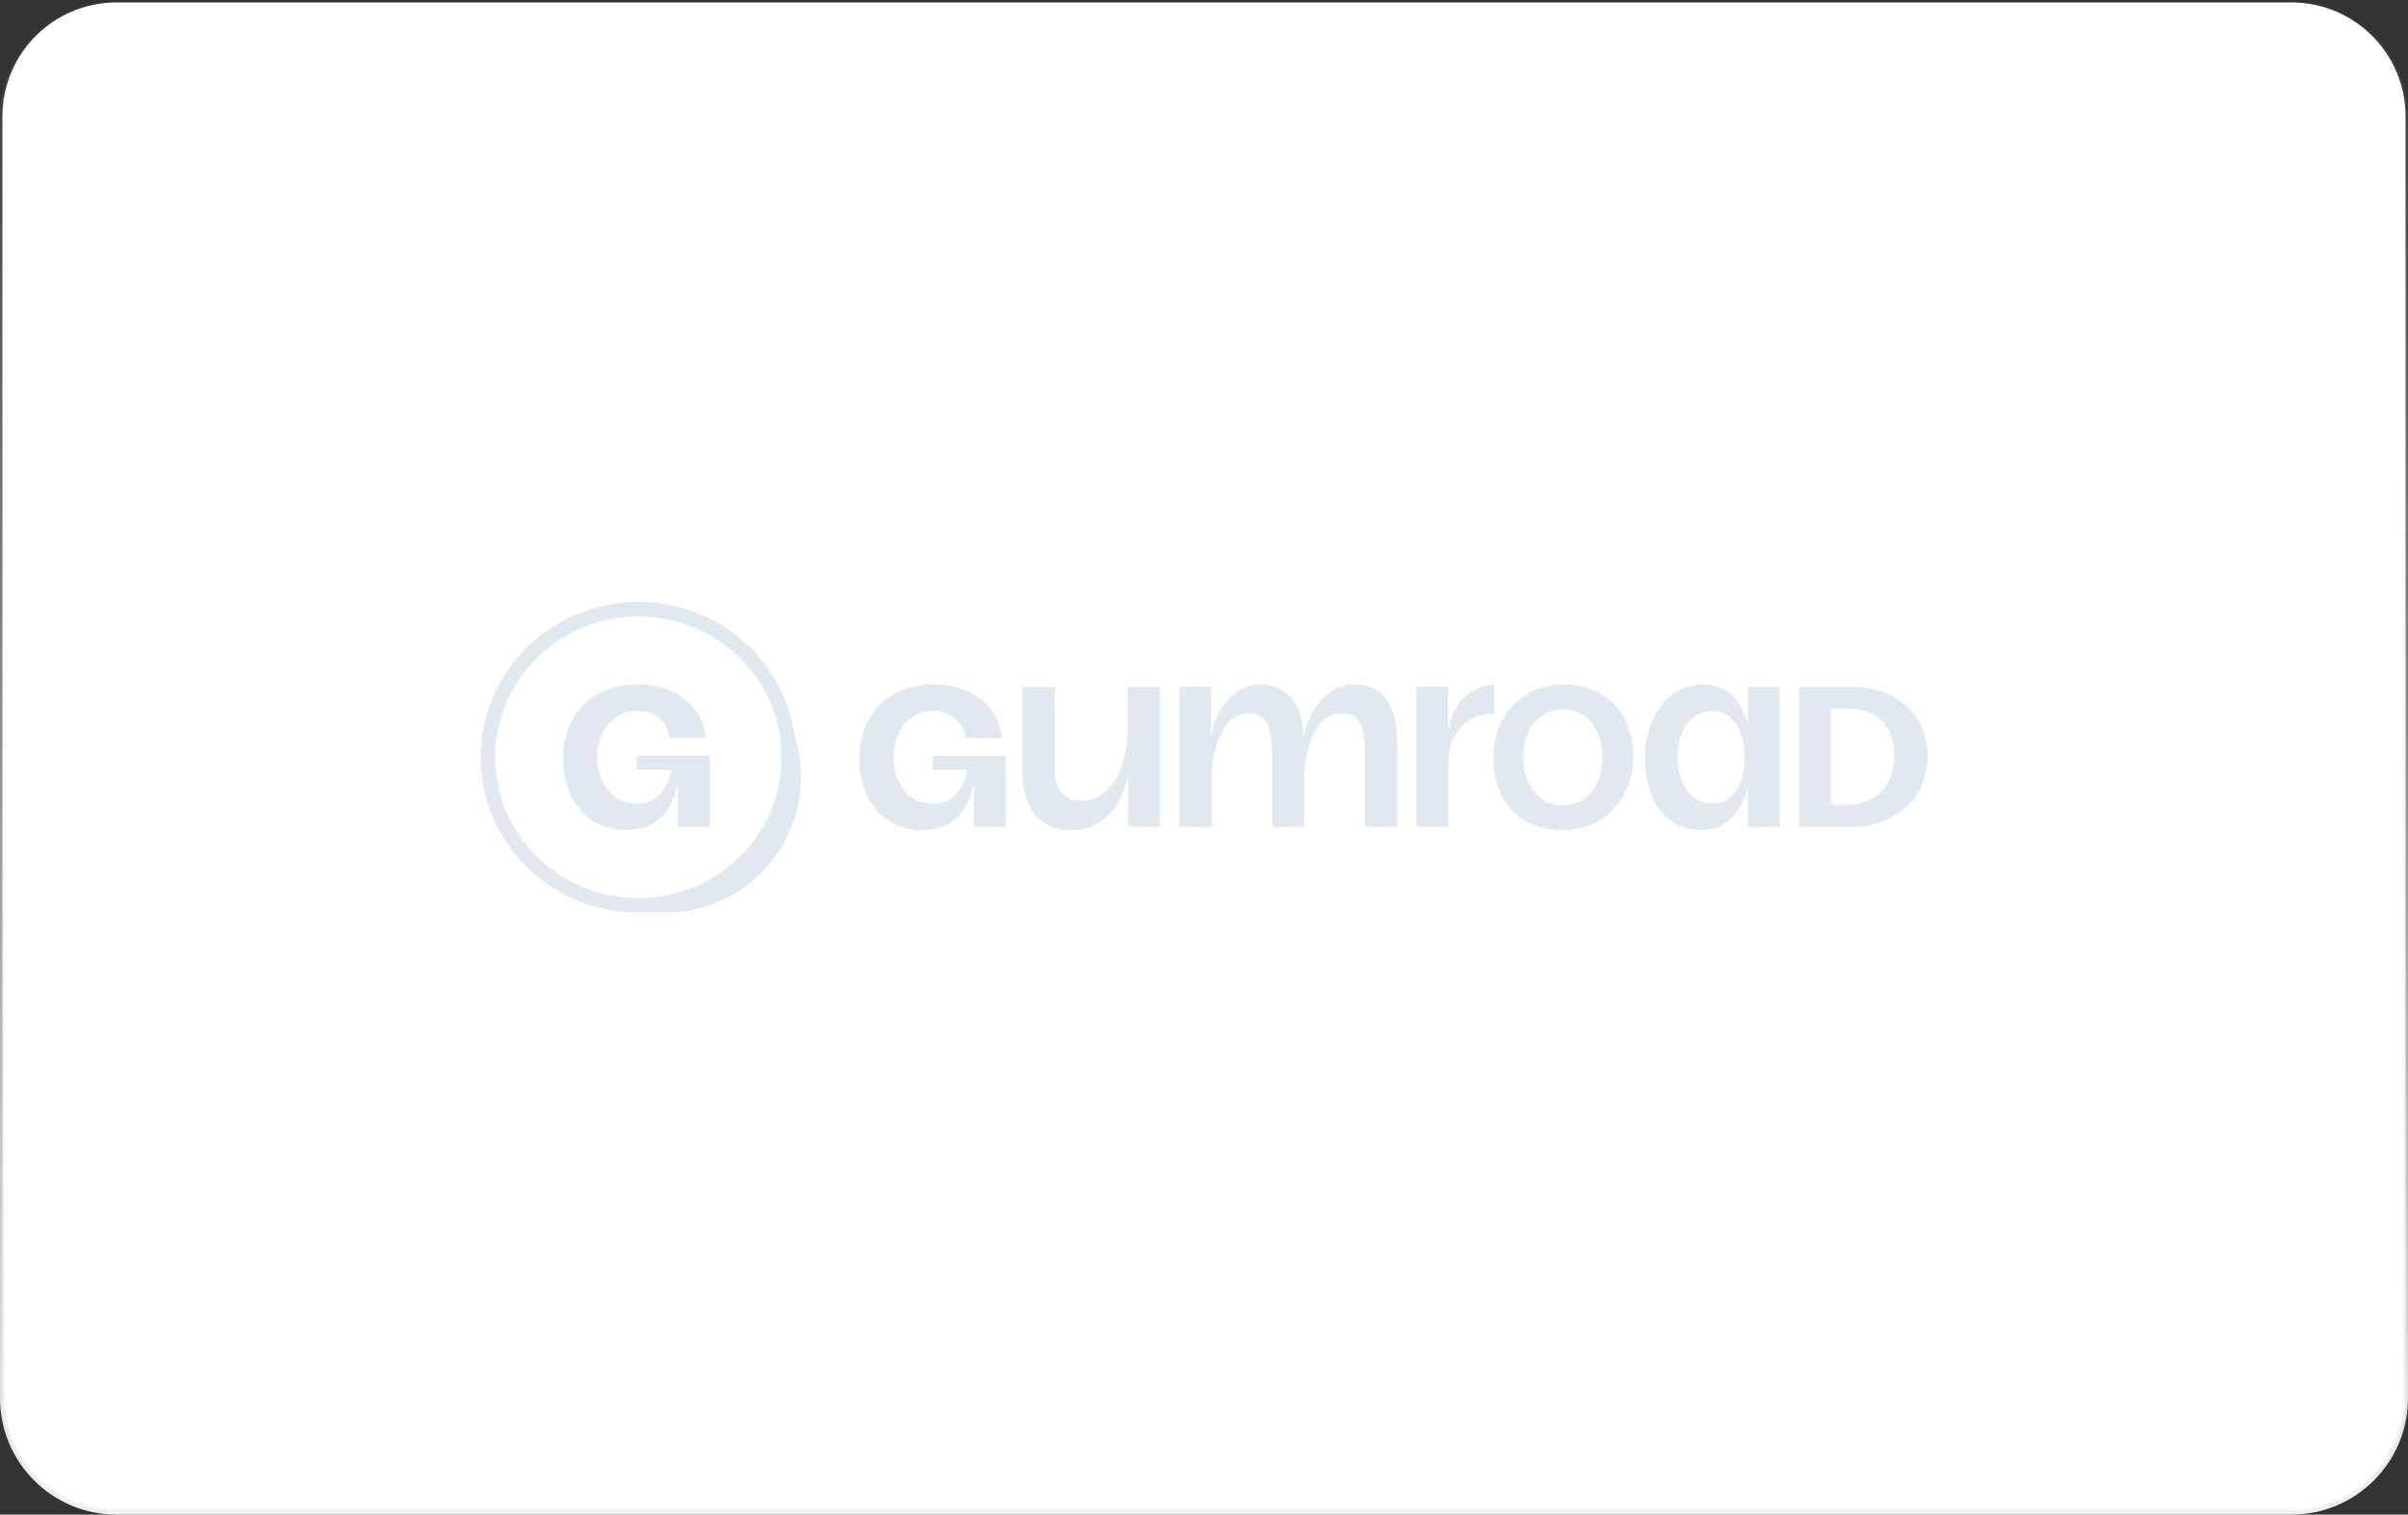 <svg width="496" height="312" viewBox="0 0 496 312" fill="none" xmlns="http://www.w3.org/2000/svg">
<rect x="0" y="0" width="496" height="312" fill="#333333" stroke="none"/>
<path d="M24 0.5H472C484.979 0.5 495.5 11.021 495.5 24V288C495.5 300.979 484.979 311.5 472 311.5H24C11.021 311.5 0.5 300.979 0.5 288V24C0.5 11.021 11.021 0.5 24 0.5Z" fill="white"/>
<path d="M24 0.5H472C484.979 0.5 495.5 11.021 495.5 24V288C495.5 300.979 484.979 311.5 472 311.5H24C11.021 311.5 0.5 300.979 0.5 288V24C0.5 11.021 11.021 0.5 24 0.5Z" stroke="url(#paint0_linear_5251_627)"/>
<path d="M307.776 141C303.232 141 298.787 145.117 298.276 151.064V141.491H291.749V170.358H298.356V156.385C298.356 152.471 301.13 146.95 307.776 146.95V141Z" fill="#E2E8F0"/>
<path d="M377.088 165.737V145.959H380.916C386.02 145.959 390.167 149.149 390.167 155.688C390.167 162.228 386.02 165.737 380.916 165.737H377.088ZM370.549 170.362H381.713C388.571 170.362 397.025 165.896 397.025 155.688C397.025 145.64 388.571 141.494 381.713 141.494H370.549V170.362Z" fill="#E2E8F0"/>
<path d="M345.528 156.007C345.528 150.744 348.239 146.438 352.704 146.438C357.01 146.438 359.403 150.744 359.403 156.007C359.403 161.271 357.01 165.577 352.704 165.577C348.239 165.577 345.528 161.271 345.528 156.007ZM338.829 156.326C338.829 164.939 343.294 171 350.313 171C355.416 171 358.447 167.65 360.041 162.228V170.362H366.579V141.494H360.041V149.149C358.606 144.046 355.575 141.015 350.79 141.015C343.614 141.015 338.829 147.554 338.829 156.326Z" fill="#E2E8F0"/>
<path d="M189.919 171C181.785 171 177 164.461 177 156.326C177 147.873 182.263 141.015 192.311 141.015C202.678 141.015 206.187 148.033 206.347 152.02H198.851C198.691 149.787 196.777 146.438 192.152 146.438C187.208 146.438 184.018 150.744 184.018 156.007C184.018 161.271 187.208 165.577 192.152 165.577C196.618 165.577 198.531 162.068 199.329 158.559H192.152V155.689H207.212V170.362H200.605V161.111C200.126 164.461 198.053 171 189.919 171Z" fill="#E2E8F0"/>
<path d="M220.607 171C214.387 171 210.559 166.853 210.559 158.559V141.494H217.258V158.559C217.258 162.866 219.331 164.939 222.84 164.939C229.698 164.939 232.25 156.486 232.25 150.585V141.494H238.949V170.362H232.41V159.676C231.134 165.577 227.625 171 220.607 171Z" fill="#E2E8F0"/>
<path d="M278.979 141C273.264 141 269.659 146.521 268.482 151.625C268.281 144.785 264.916 141 259.534 141C254.883 141 250.569 145.147 249.448 151.708V141.491H242.918V170.36H249.532V160.011C249.532 157.445 250.602 146.916 257.26 146.916C261.573 146.916 262.022 150.806 262.022 156.124V170.36H268.633V160.011C268.633 157.445 269.747 146.916 276.405 146.916C280.714 146.916 281.159 150.806 281.159 156.124V170.36H287.779V153.284C287.809 145.092 284.917 141 278.979 141Z" fill="#E2E8F0"/>
<path d="M321.966 141C313.404 141 307.602 147.714 307.602 156C307.602 165.13 313.12 171 321.966 171C330.528 171 336.432 164.286 336.432 156C336.432 146.87 330.807 141 321.966 141ZM321.966 165.89C316.981 165.89 313.753 161.67 313.753 156C313.753 150.33 316.992 146.11 321.966 146.11C326.938 146.11 330.049 150.33 330.049 156C330.049 161.67 326.935 165.89 321.966 165.89Z" fill="#E2E8F0"/>
<circle cx="137" cy="160" r="24.5" fill="#E2E8F0" stroke="#E2E8F0" stroke-width="7"/>
<path d="M131.5 125.5C148.643 125.5 162.5 139.177 162.5 156C162.5 172.823 148.643 186.5 131.5 186.5C114.357 186.5 100.5 172.823 100.5 156C100.5 139.177 114.357 125.5 131.5 125.5Z" fill="white" stroke="#E2E8F0" stroke-width="3"/>
<path d="M128.919 170.985C120.785 170.985 116 164.445 116 156.311C116 147.858 121.263 141 131.311 141C141.678 141 145.187 148.018 145.347 152.005H137.851C137.691 149.772 135.777 146.423 131.152 146.423C126.208 146.423 123.018 150.729 123.018 155.992C123.018 161.256 126.208 165.562 131.152 165.562C135.618 165.562 137.531 162.053 138.329 158.544H131.152V155.673H146.212V170.347H139.605V161.096C139.126 164.445 137.053 170.985 128.919 170.985Z" fill="#E2E8F0"/>
<defs>
<linearGradient id="paint0_linear_5251_627" x1="248" y1="312" x2="248" y2="0" gradientUnits="userSpaceOnUse">
<stop stop-color="#EDF2F7"/>
<stop offset="1" stop-color="#EDF2F7" stop-opacity="0"/>
</linearGradient>
</defs>
</svg>
